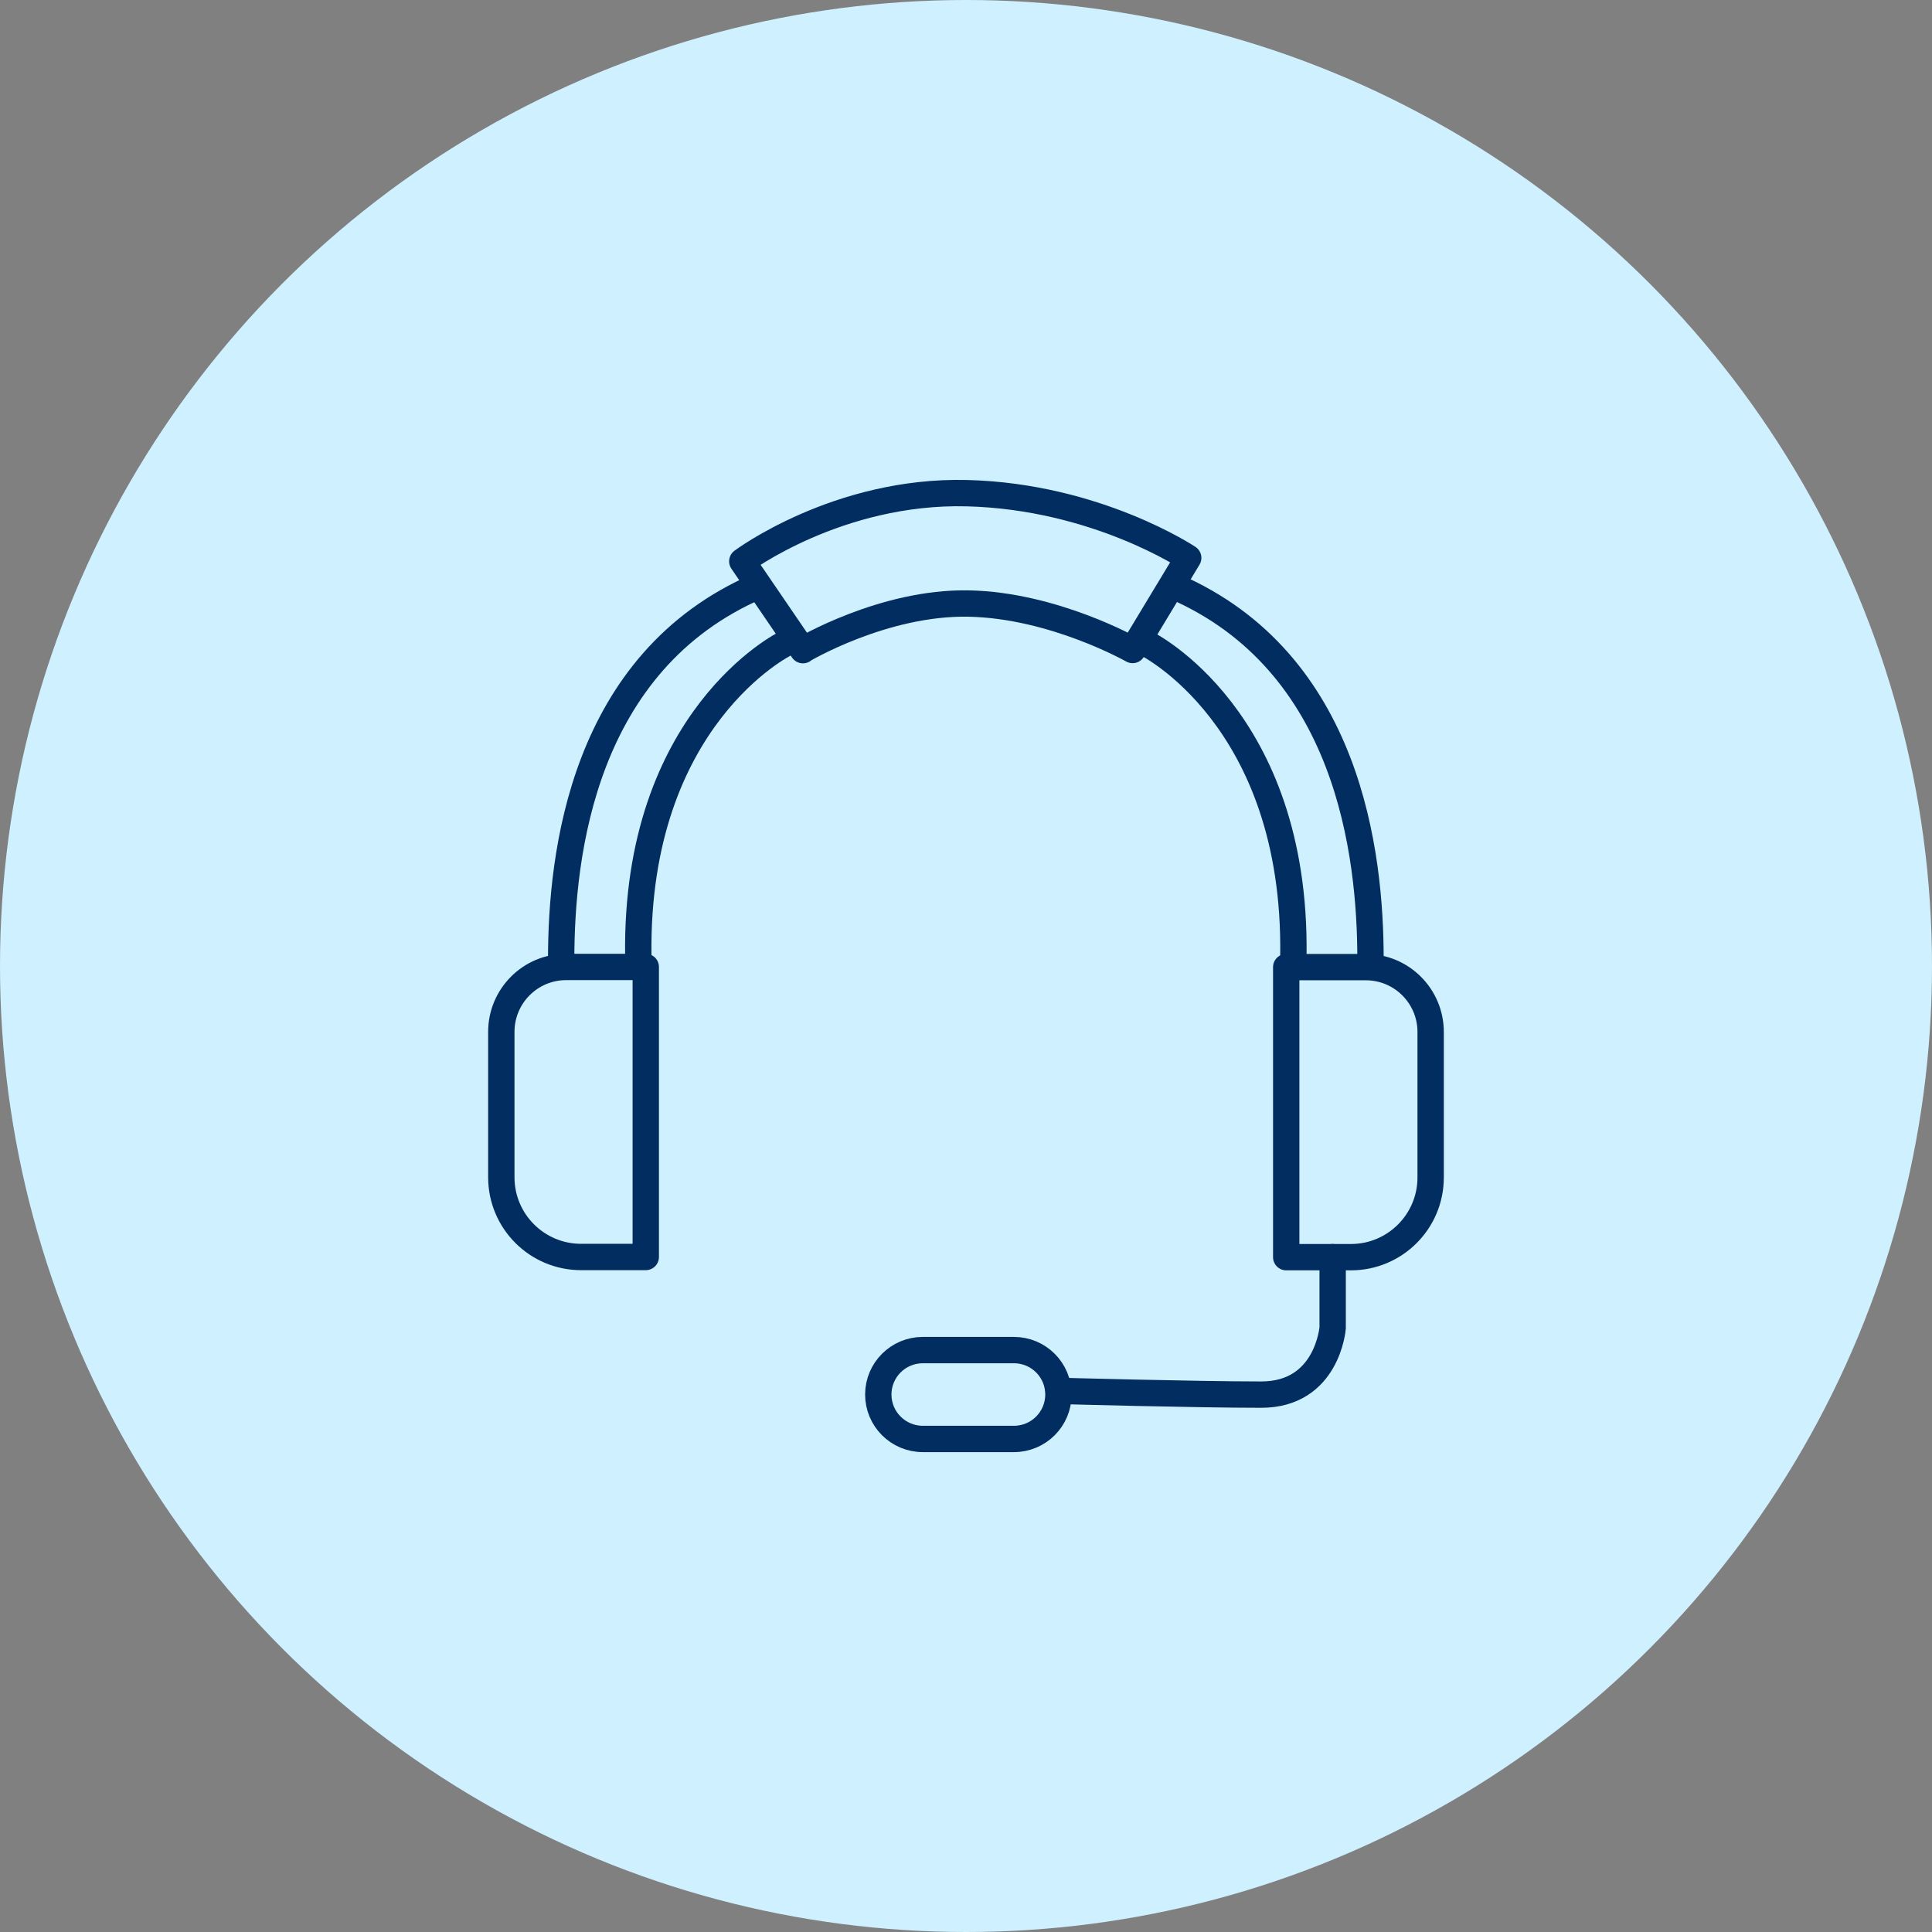 <?xml version="1.0" encoding="utf-8"?>
<!-- Generator: Adobe Illustrator 16.0.3, SVG Export Plug-In . SVG Version: 6.00 Build 0)  -->
<!DOCTYPE svg PUBLIC "-//W3C//DTD SVG 1.1//EN" "http://www.w3.org/Graphics/SVG/1.1/DTD/svg11.dtd">
<svg version="1.1" id="Layer_1" xmlns="http://www.w3.org/2000/svg" xmlns:xlink="http://www.w3.org/1999/xlink" x="0px" y="0px"
	 width="110px" height="110px" viewBox="0 0 110 110" enable-background="new 0 0 110 110" xml:space="preserve">
<rect x="0" y="0" width="110" height="110" fill="#808080" stroke="none"/>
<circle fill="#CFF0FE" cx="55" cy="55" r="55"/>
<g>
	<path fill="none" stroke="#012D61" stroke-width="1.5" stroke-linecap="round" stroke-linejoin="round" d="M57.729,76.868H52.54
		c-1.399,0-2.534,1.133-2.534,2.53c0,1.396,1.135,2.53,2.534,2.53h5.188c1.4,0,2.534-1.134,2.534-2.53
		C60.263,78.001,59.129,76.868,57.729,76.868z"/>
	<path fill="none" stroke="#012D61" stroke-width="1.5" stroke-linecap="round" stroke-linejoin="round" d="M75.876,71.578v4.02
		c0,0-0.287,3.806-4.065,3.806c-3.777,0-11.538-0.214-11.538-0.214"/>
	<path fill="none" stroke="#012D61" stroke-width="1.5" stroke-linecap="round" stroke-linejoin="round" d="M32.238,55.054h4.529
		v16.514h-3.684c-2.507,0-4.54-2.033-4.54-4.537V58.75C28.544,56.707,30.196,55.054,32.238,55.054z"/>
	<path fill="none" stroke="#012D61" stroke-width="1.5" stroke-linecap="round" stroke-linejoin="round" d="M76.916,71.578h-3.684
		V55.063h4.529c2.042,0,3.694,1.653,3.694,3.695v8.28C81.456,69.544,79.423,71.578,76.916,71.578z"/>
	<path fill="none" stroke="#012D61" stroke-width="1.5" stroke-linecap="round" stroke-linejoin="round" d="M44.715,36.637
		c0,0-8.56,4.205-8.373,17.776"/>
	<path fill="none" stroke="#012D61" stroke-width="1.5" stroke-linecap="round" stroke-linejoin="round" d="M31.951,54.628
		c0-5.988,1.225-16.951,11.203-21.258"/>
	<path fill="none" stroke="#012D61" stroke-width="1.5" stroke-linecap="round" stroke-linejoin="round" d="M65.267,36.637
		c0,0,8.559,4.205,8.373,17.776"/>
	<path fill="none" stroke="#012D61" stroke-width="1.5" stroke-linecap="round" stroke-linejoin="round" d="M78.031,54.628
		c0-5.988-1.226-16.951-11.205-21.258"/>
	<path fill="none" stroke="#012D61" stroke-width="1.5" stroke-linecap="round" stroke-linejoin="round" d="M45.708,37.009
		c0,0,4.595-2.739,9.439-2.646c4.847,0.092,9.339,2.646,9.339,2.646l3.166-5.245c0,0-5.235-3.5-12.596-3.685
		c-7.362-0.186-12.793,3.88-12.793,3.88l3.454,5.059L45.708,37.009z"/>
</g>
</svg>
